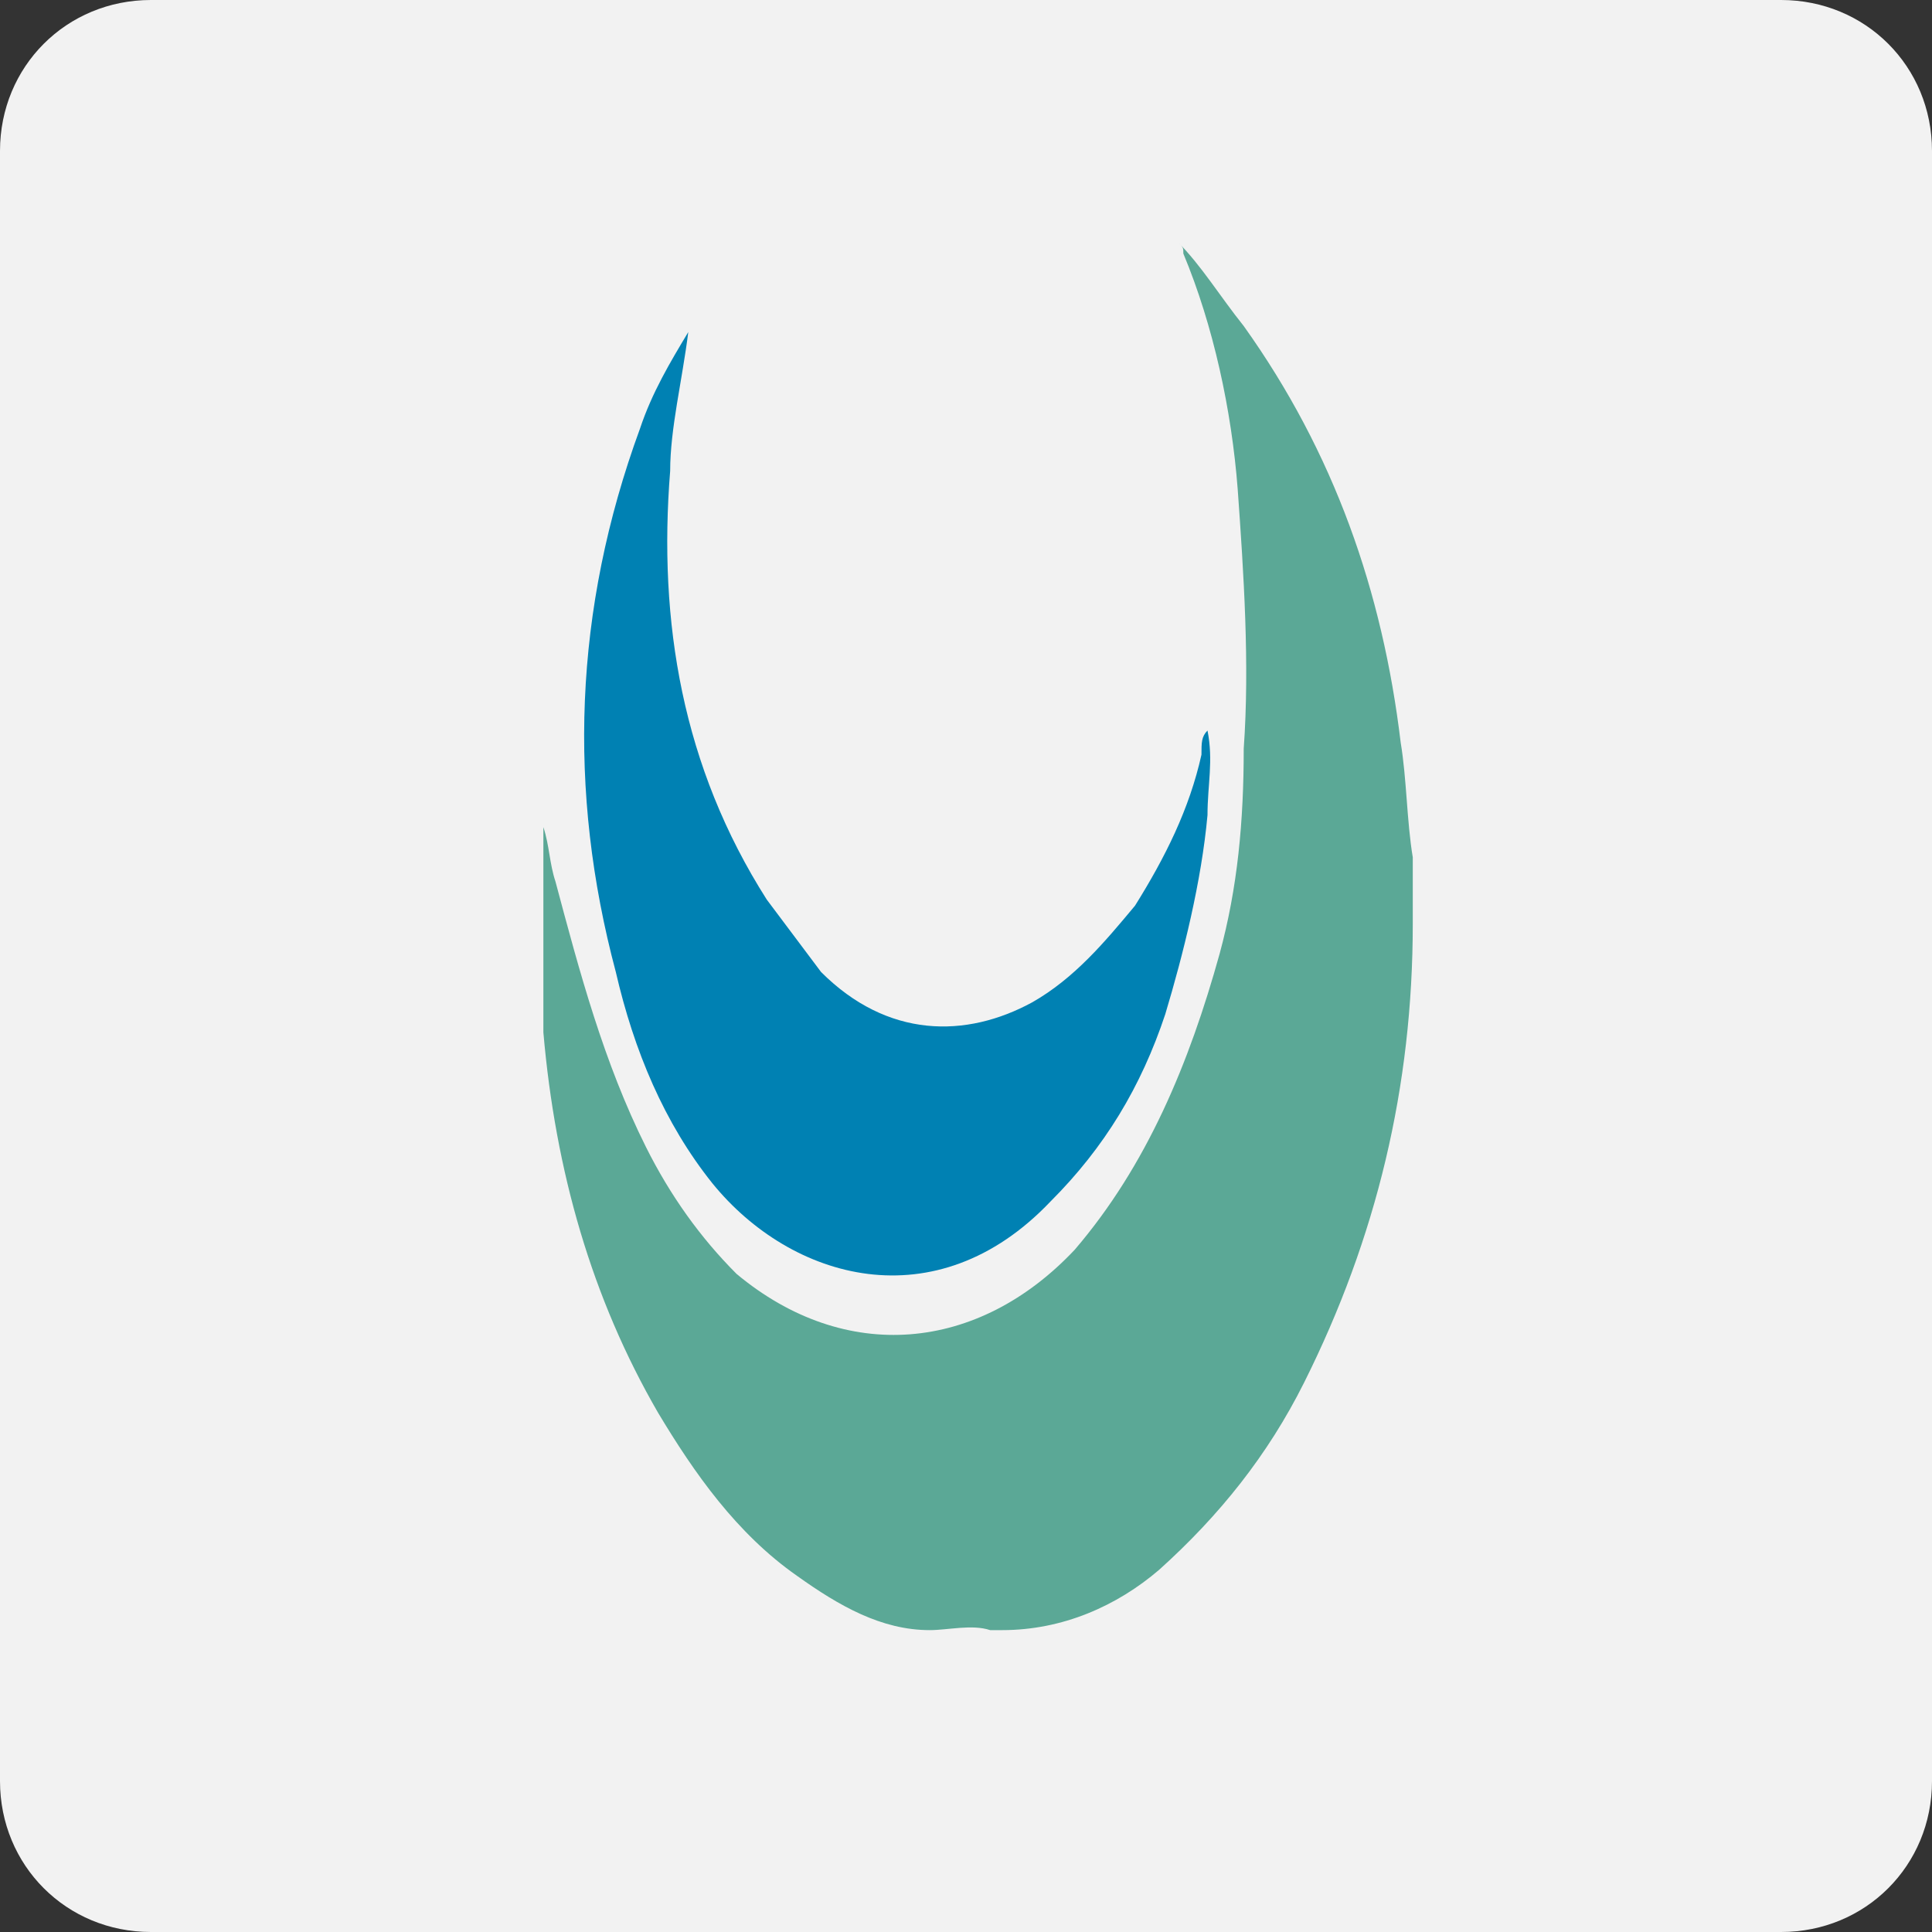 <?xml version="1.0" encoding="utf-8"?><!--Generator: Adobe Illustrator 19.2.0, SVG Export Plug-In . SVG Version: 6.00 Build 0)--><svg xmlns="http://www.w3.org/2000/svg" xmlns:xlink="http://www.w3.org/1999/xlink" id="Layer_1" x="0px" y="0px" style="enable-background:new 0 0 32 32" version="1.1" viewBox="0 0 32 32" xml:space="preserve"><rect x="0" y="0" width="32" height="32" fill="#333333" stroke="none"/><style type="text/css">.st0{fill:#F2F2F2;}
	.st1{fill:#5BA896;}
	.st2{fill:#0081B3;}</style><g id="Page-1_1_"><g id="janco"><g id="Page-1"><path id="Fill-1" d="M32,29.5c0,1.4-1.1,2.5-2.5,2.5h-27C1.1,32,0,30.9,0,29.5v-27C0,1.1,1.1,0,2.5,0h27
				C30.9,0,32,1.1,32,2.5V29.5z" class="st0"/></g><g id="Group-3" transform="translate(9, 4)"><path id="Fill-3" d="M0,9.9c0-0.1,0-0.2,0-0.2c0,0,0,0,0,0c0.1,0.3,0.1,0.6,0.2,0.9C0.6,12.1,1,13.6,1.7,15
				c0.4,0.8,0.9,1.5,1.5,2.1c1.8,1.5,4,1.3,5.6-0.4c1.2-1.4,1.9-3.1,2.4-4.9c0.3-1.1,0.4-2.2,0.4-3.4c0.1-1.4,0-2.9-0.1-4.3
				c-0.1-1.3-0.4-2.7-0.9-3.9c0-0.1,0-0.1-0.1-0.2c0.4,0.4,0.7,0.9,1.1,1.4c1.5,2.1,2.3,4.4,2.6,6.9c0.1,0.6,0.1,1.3,0.2,1.9
				c0,0.4,0,0.8,0,1.1c0,2.7-0.6,5.2-1.8,7.6c-0.6,1.2-1.4,2.2-2.4,3.1c-0.7,0.6-1.6,1-2.6,1c0,0,0,0,0,0H7.4c-0.3-0.1-0.7,0-1,0
				c-0.8,0-1.5-0.4-2.2-0.9c-1-0.7-1.7-1.7-2.3-2.7c-1.1-1.9-1.7-4-1.9-6.3C0,12.6,0,11.9,0,11.2C0,10.8,0,10.3,0,9.9" class="st1"/><path id="Fill-5" d="M11,8.1c0.1,0.5,0,0.9,0,1.4c-0.1,1.1-0.4,2.3-0.7,3.3c-0.4,1.2-1,2.2-1.9,3.1
				c-1.9,2-4.3,1.3-5.6-0.3c-0.8-1-1.3-2.2-1.6-3.5C0.4,9.1,0.5,6.1,1.6,3.1C1.8,2.5,2.1,2,2.4,1.5C2.3,2.3,2.1,3.1,2.1,3.8
				c-0.2,2.5,0.2,4.9,1.6,7.1c0.3,0.4,0.6,0.8,0.9,1.2c1.1,1.1,2.4,1.1,3.5,0.5c0.7-0.4,1.2-1,1.7-1.6c0.5-0.8,0.9-1.6,1.1-2.5
				C10.9,8.3,10.9,8.2,11,8.1" class="st2"/></g></g></g></svg>